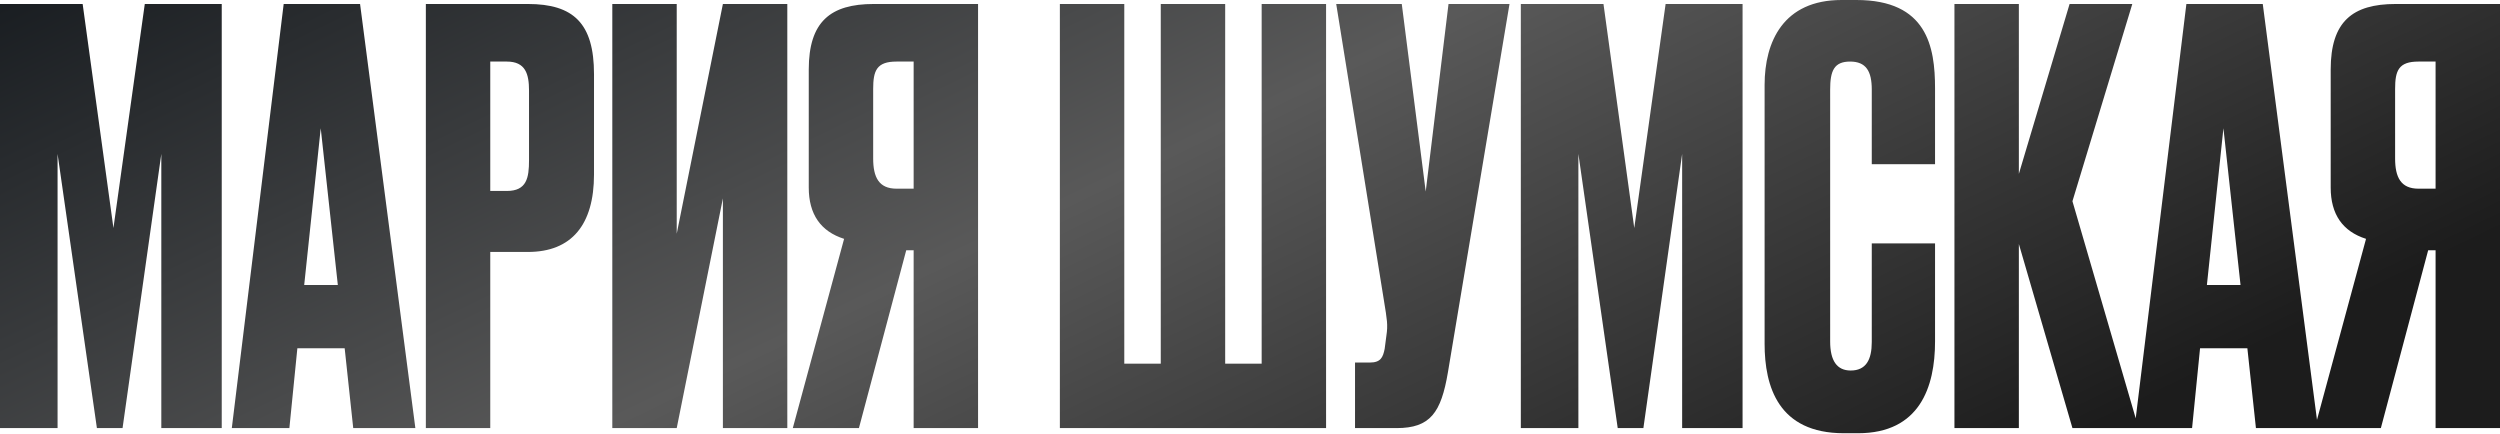 <?xml version="1.0" encoding="UTF-8"?> <svg xmlns="http://www.w3.org/2000/svg" width="1779" height="309" viewBox="0 0 1779 309" fill="none"> <path d="M-0.002 304.631H40.967V109.521L68.956 304.631H87.209L114.792 109.521V304.631H157.789V2.839H103.029L80.719 162.253L58.815 2.839H-0.002V304.631ZM251.354 304.631H295.568L256.222 2.839H201.867L164.954 304.631H205.923L211.602 247.842H245.27L251.354 304.631ZM228.233 91.267L240.402 202.816H216.47L228.233 91.267ZM375.643 179.29C406.877 179.29 422.697 159.819 422.697 124.124V52.732C422.697 16.631 408.094 2.839 375.643 2.839H303.035V304.631H348.871V179.29H375.643ZM348.871 43.808H360.635C374.021 43.808 376.454 52.732 376.454 64.495V113.983C376.454 126.557 374.832 135.887 360.635 135.887H348.871V43.808ZM514.411 304.631H560.248V2.839H514.411L481.555 166.309V2.839H435.718V304.631H481.555L514.411 141.16V304.631ZM650.149 178.073V304.631H695.986V2.839H621.755C590.927 2.839 575.513 15.414 575.513 49.487V133.453C575.513 152.518 584.031 164.687 600.662 169.96L564.155 304.631H611.209L644.876 178.073H650.149ZM650.149 134.264H637.98C625.406 134.264 621.349 126.152 621.349 112.766V63.279C621.349 50.298 623.783 43.808 637.98 43.808H650.149V134.264ZM754.204 304.631H943.635V2.839H897.798V258.794H871.838V2.839H826.001V258.794H800.04V2.839H754.204V304.631ZM1074.16 2.839H1030.76L1014.54 136.293L997.499 2.839H950.851L984.924 214.58C986.952 227.154 987.763 231.211 986.546 238.918L985.33 248.247C984.113 254.332 982.49 257.983 974.783 257.983H964.237V304.631H993.848C1017.78 304.631 1025.49 293.678 1030.35 264.878L1074.16 2.839ZM1082.22 304.631H1123.18V109.521L1151.17 304.631H1169.43L1197.01 109.521V304.631H1240.01V2.839H1185.25L1162.94 162.253L1141.03 2.839H1082.22V304.631ZM1331.95 243.38C1331.95 255.954 1327.89 263.662 1316.94 263.662C1307.21 263.662 1302.34 256.766 1302.34 242.974V63.684C1302.34 50.298 1305.18 43.808 1316.54 43.808C1327.89 43.808 1331.95 50.704 1331.95 63.684V116.822H1376.98V62.873C1376.98 33.262 1371.3 -0 1321 -0H1310.45C1269.08 -0 1255.69 29.611 1255.69 60.439V244.597C1255.69 275.019 1265.43 308.281 1312.07 308.281H1322.21C1366.02 308.281 1376.98 275.425 1376.98 242.974V173.205H1331.95V243.38ZM1474.75 304.631H1521.8L1474.75 143.188L1517.34 2.839H1472.72L1436.62 123.718V2.839H1390.78V304.631H1436.62V173.611L1474.75 304.631ZM1605.32 304.631H1649.53L1610.18 2.839H1555.83L1518.92 304.631H1559.88L1565.56 247.842H1599.23L1605.32 304.631ZM1582.19 91.267L1594.36 202.816H1570.43L1582.19 91.267ZM1733.16 178.073V304.631H1779V2.839H1704.77C1673.94 2.839 1658.52 15.414 1658.52 49.487V133.453C1658.52 152.518 1667.04 164.687 1683.67 169.96L1647.17 304.631H1694.22L1727.89 178.073H1733.16ZM1733.16 134.264H1720.99C1708.42 134.264 1704.36 126.152 1704.36 112.766V63.279C1704.36 50.298 1706.79 43.808 1720.99 43.808H1733.16V134.264Z" fill="url(#paint0_linear_294_3204)"></path> <defs> <linearGradient id="paint0_linear_294_3204" x1="53.387" y1="-28.704" x2="457.374" y2="804.556" gradientUnits="userSpaceOnUse"> <stop stop-color="#191D21"></stop> <stop offset="0.5" stop-color="#595959"></stop> <stop offset="1" stop-color="#1C1C1C"></stop> </linearGradient> </defs> </svg> 